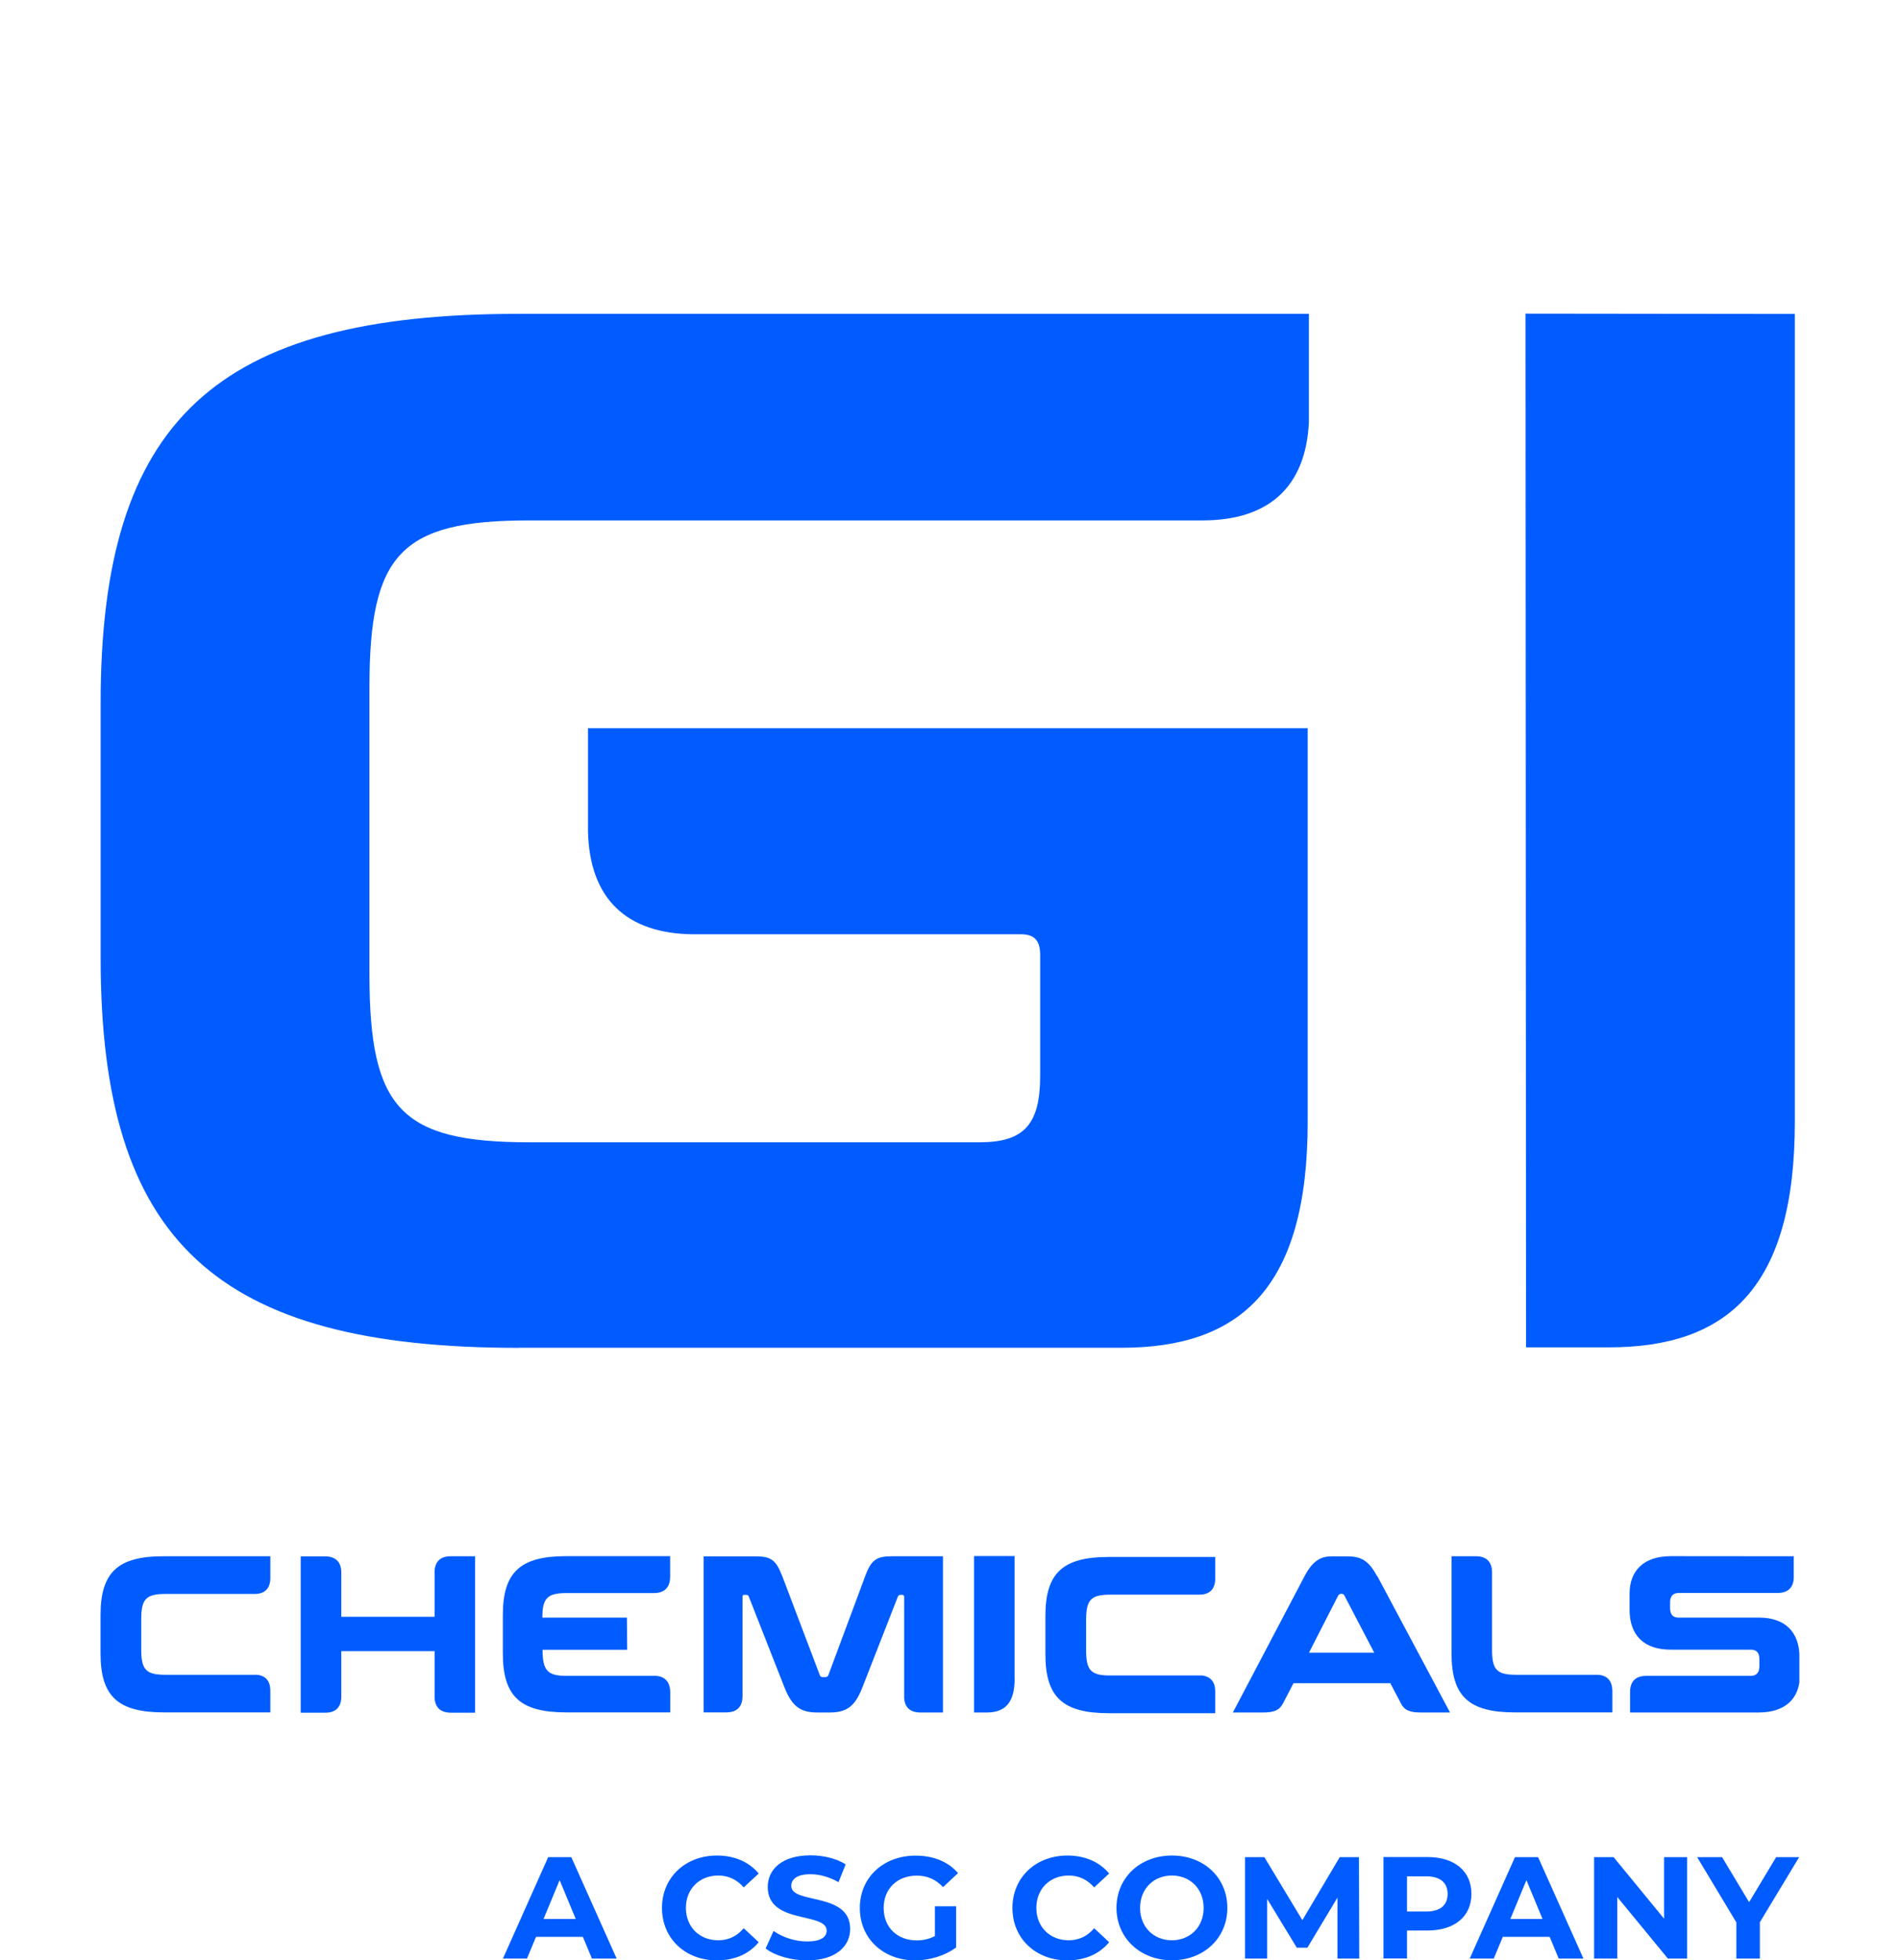 <?xml version="1.0" encoding="UTF-8"?>
<svg id="Layer_1" xmlns="http://www.w3.org/2000/svg" xmlns:xlink="http://www.w3.org/1999/xlink" version="1.1" viewBox="0 0 189 195">
  <!-- Generator: Adobe Illustrator 29.5.0, SVG Export Plug-In . SVG Version: 2.1.0 Build 137)  -->
  <defs>
    <style>
      .st0 {
        fill: none;
      }

      .st1 {
        fill: #005cff;
      }

      .st2 {
        clip-path: url(#clippath);
      }
    </style>
    <clipPath id="clippath">
      <rect class="st0" x="10" y="31.21" width="168.99" height="163.79"/>
    </clipPath>
  </defs>
  <g class="st2">
    <g>
      <path class="st1" d="M51.6,134.07h59.97c11.91,0,18.52-6.03,18.51-22.49v-39.14H58.49v10.23c.14,6.67,3.77,10.23,10.52,10.27h32.55c1.31,0,1.91.58,1.91,2.07v12c0,4.85-1.61,6.62-6.02,6.62h-44.81c-12.79,0-15.87-3.38-15.89-16.61v-28.65c0-13.23,3.08-16.6,15.86-16.6h67c6.66,0,10.28-3.39,10.59-9.76v-10.79H51.58c-30.13,0-41.59,10.58-41.57,38.8v25.27c0,28.22,11.47,38.79,41.6,38.79Z"/>
      <path class="st1" d="M160.03,134.03c11.91,0,18.52-6.03,18.51-22.49V31.23l-26.79-.03.05,102.83s8.23,0,8.23,0Z"/>
      <path class="st1" d="M93.79,154.81h-5.03c-1.51,0-2.09.3-2.7,1.99l-3.65,9.81c-.06.16-.16.22-.31.22h-.27c-.16,0-.25-.07-.29-.22l-3.72-9.81c-.65-1.69-1.18-1.98-2.7-1.98h-5.13v15.52h2.26c1.05,0,1.6-.55,1.61-1.59v-9.88c0-.16.04-.22.18-.22h.18c.13,0,.22.05.26.16l3.54,9.01c.74,1.88,1.56,2.53,3.26,2.53h1.26c1.72,0,2.53-.64,3.26-2.53l3.52-9.01c.04-.1.13-.16.27-.16h.19c.1,0,.16.07.16.22v10.02c.05.95.6,1.46,1.6,1.46h2.26v-15.53h-.01Z"/>
      <path class="st1" d="M179,166.64v-1.78c0-2.51-1.42-3.95-4.04-3.95h-7.99c-.57,0-.84-.31-.84-.94v-.57c0-.6.27-.94.87-.94h9.83c1.01,0,1.56-.52,1.6-1.49v-2.16h-.57s-11.65-.01-11.65-.01c-2.74,0-4.11,1.48-4.11,3.73v1.62c0,2.51,1.43,3.95,4.07,3.95h7.97c.6,0,.87.31.87.94v.71c0,.6-.26.96-.88.96h-10.39c-1.04,0-1.59.56-1.59,1.59v2.05h12.78c2.77,0,4.11-1.49,4.11-3.7h-.03Z"/>
      <path class="st1" d="M136.97,156.77c-.84-1.57-1.62-1.95-2.95-1.95h-1.55c-1.04,0-1.86.38-2.69,1.95l-7.14,13.58h3.02c1.1,0,1.62-.25,1.94-.86l1.07-2.05h9.63l1.08,2.05c.31.61.83.86,1.94.86h2.92l-7.24-13.58h-.03ZM130.21,164.4l2.13-4.17.78-1.52c.09-.1.16-.16.26-.16h.1c.1,0,.18.04.25.16l.79,1.52,2.18,4.17h-6.5Z"/>
      <path class="st1" d="M65.1,166.71h-8.71c-1.92,0-2.42-.51-2.42-2.6h8.42l-.03-3.2h-8.41c0-1.95.51-2.44,2.42-2.44h8.68c1.04,0,1.6-.56,1.61-1.6v-2.07h-10.36c-4.55,0-6.28,1.6-6.28,5.86v3.82c0,4.26,1.73,5.86,6.28,5.86h10.37v-2.05c-.03-1.03-.57-1.59-1.6-1.59h.01Z"/>
      <path class="st1" d="M160.38,168.12c-.03-.95-.53-1.48-1.47-1.52h-8.1c-1.94,0-2.39-.51-2.39-2.51v-7.77c-.04-.96-.56-1.48-1.52-1.51h-2.51v9.68c0,4.26,1.73,5.85,6.28,5.85h9.72v-2.24h-.01Z"/>
      <path class="st1" d="M26.89,168.09c-.03-.88-.48-1.4-1.31-1.49h-9.14c-1.92,0-2.39-.51-2.39-2.51v-3.02c0-1.99.47-2.51,2.39-2.51h8.89c.99,0,1.53-.53,1.56-1.51v-2.24h-10.61c-4.55-.01-6.28,1.59-6.28,5.85v3.82c0,4.26,1.73,5.86,6.28,5.86h10.61v-2.26h0Z"/>
      <path class="st1" d="M120.88,168.16c-.03-.88-.48-1.39-1.31-1.49h-9.14c-1.92,0-2.39-.51-2.39-2.51v-3.02c0-1.99.47-2.51,2.39-2.51h8.89c.99-.01,1.53-.53,1.56-1.51v-2.24h-10.61c-4.55,0-6.28,1.6-6.28,5.86v3.82c0,4.26,1.73,5.86,6.28,5.86h10.61v-2.26h0Z"/>
      <path class="st1" d="M47.26,154.81h-2.51c-.96.03-1.49.55-1.52,1.51v4.51h-9.28v-4.48c-.03-.97-.56-1.49-1.53-1.53h-2.51v15.55h2.48c1,0,1.53-.55,1.56-1.52v-4.6h9.28v4.61c.04.97.57,1.49,1.56,1.51h2.47v-15.53h0Z"/>
      <path class="st1" d="M100.92,166.97v-12.18h-4.03v15.56h1.26c1.79,0,2.78-.91,2.78-3.38h-.01Z"/>
      <path class="st1" d="M58,192.67h-4.68l-.9,2.16h-2.39l4.5-10.09h2.3l4.51,10.09h-2.46l-.9-2.16h.01ZM57.27,190.89l-1.6-3.86-1.6,3.86h3.2Z"/>
      <path class="st1" d="M65.85,189.79c0-3.04,2.34-5.21,5.47-5.21,1.74,0,3.2.64,4.15,1.79l-1.49,1.38c-.68-.78-1.53-1.18-2.53-1.18-1.88,0-3.22,1.33-3.22,3.22s1.34,3.22,3.22,3.22c1.01,0,1.86-.4,2.53-1.2l1.49,1.39c-.95,1.17-2.4,1.81-4.16,1.81-3.13,0-5.46-2.17-5.46-5.21h0Z"/>
      <path class="st1" d="M76.16,193.83l.79-1.75c.84.61,2.12,1.05,3.33,1.05,1.38,0,1.95-.45,1.95-1.08,0-1.88-5.86-.58-5.86-4.34,0-1.72,1.38-3.15,4.25-3.15,1.26,0,2.56.3,3.5.9l-.71,1.77c-.94-.53-1.9-.79-2.79-.79-1.38,0-1.91.52-1.91,1.16,0,1.86,5.86.57,5.86,4.28,0,1.69-1.39,3.13-4.28,3.13-1.6,0-3.21-.47-4.11-1.17h-.01Z"/>
      <path class="st1" d="M92.98,189.63h2.13v4.09c-1.1.83-2.64,1.29-4.08,1.29-3.17,0-5.5-2.17-5.5-5.21s2.34-5.21,5.55-5.21c1.77,0,3.24.6,4.22,1.74l-1.49,1.39c-.74-.78-1.59-1.14-2.61-1.14-1.96,0-3.3,1.31-3.3,3.22s1.34,3.22,3.28,3.22c.64,0,1.22-.12,1.82-.43v-2.95h-.01Z"/>
      <path class="st1" d="M100.71,189.79c0-3.04,2.34-5.21,5.47-5.21,1.74,0,3.2.64,4.15,1.79l-1.49,1.38c-.68-.78-1.53-1.18-2.53-1.18-1.88,0-3.22,1.33-3.22,3.22s1.34,3.22,3.22,3.22c1.01,0,1.86-.4,2.53-1.2l1.49,1.39c-.95,1.17-2.4,1.81-4.16,1.81-3.13,0-5.46-2.17-5.46-5.21h0Z"/>
      <path class="st1" d="M111.06,189.79c0-3,2.34-5.21,5.52-5.21s5.51,2.2,5.51,5.21-2.35,5.21-5.51,5.21-5.52-2.22-5.52-5.21ZM119.73,189.79c0-1.91-1.35-3.22-3.16-3.22s-3.16,1.31-3.16,3.22,1.35,3.22,3.16,3.22,3.16-1.31,3.16-3.22Z"/>
      <path class="st1" d="M133.04,194.83v-6.06l-2.99,4.98h-1.05l-2.95-4.85v5.93h-2.2v-10.09h1.92l3.78,6.27,3.72-6.27h1.91l.03,10.09h-2.2.03Z"/>
      <path class="st1" d="M146.37,188.4c0,2.25-1.69,3.64-4.38,3.64h-2.03v2.78h-2.34v-10.09h4.37c2.69,0,4.38,1.39,4.38,3.67ZM144,188.4c0-1.1-.71-1.75-2.14-1.75h-1.9v3.5h1.9c1.43,0,2.14-.65,2.14-1.74Z"/>
      <path class="st1" d="M154.17,192.67h-4.68l-.9,2.16h-2.39l4.5-10.09h2.3l4.51,10.09h-2.46l-.9-2.16h.01ZM153.44,190.89l-1.6-3.86-1.6,3.86h3.2Z"/>
      <path class="st1" d="M167.82,184.74v10.09h-1.91l-5.03-6.12v6.12h-2.31v-10.09h1.94l5.02,6.12v-6.12h2.31-.01Z"/>
      <path class="st1" d="M175.06,191.26v3.57h-2.34v-3.6l-3.9-6.49h2.48l2.69,4.48,2.69-4.48h2.29l-3.93,6.51h.01Z"/>
    </g>
  </g>
</svg>
